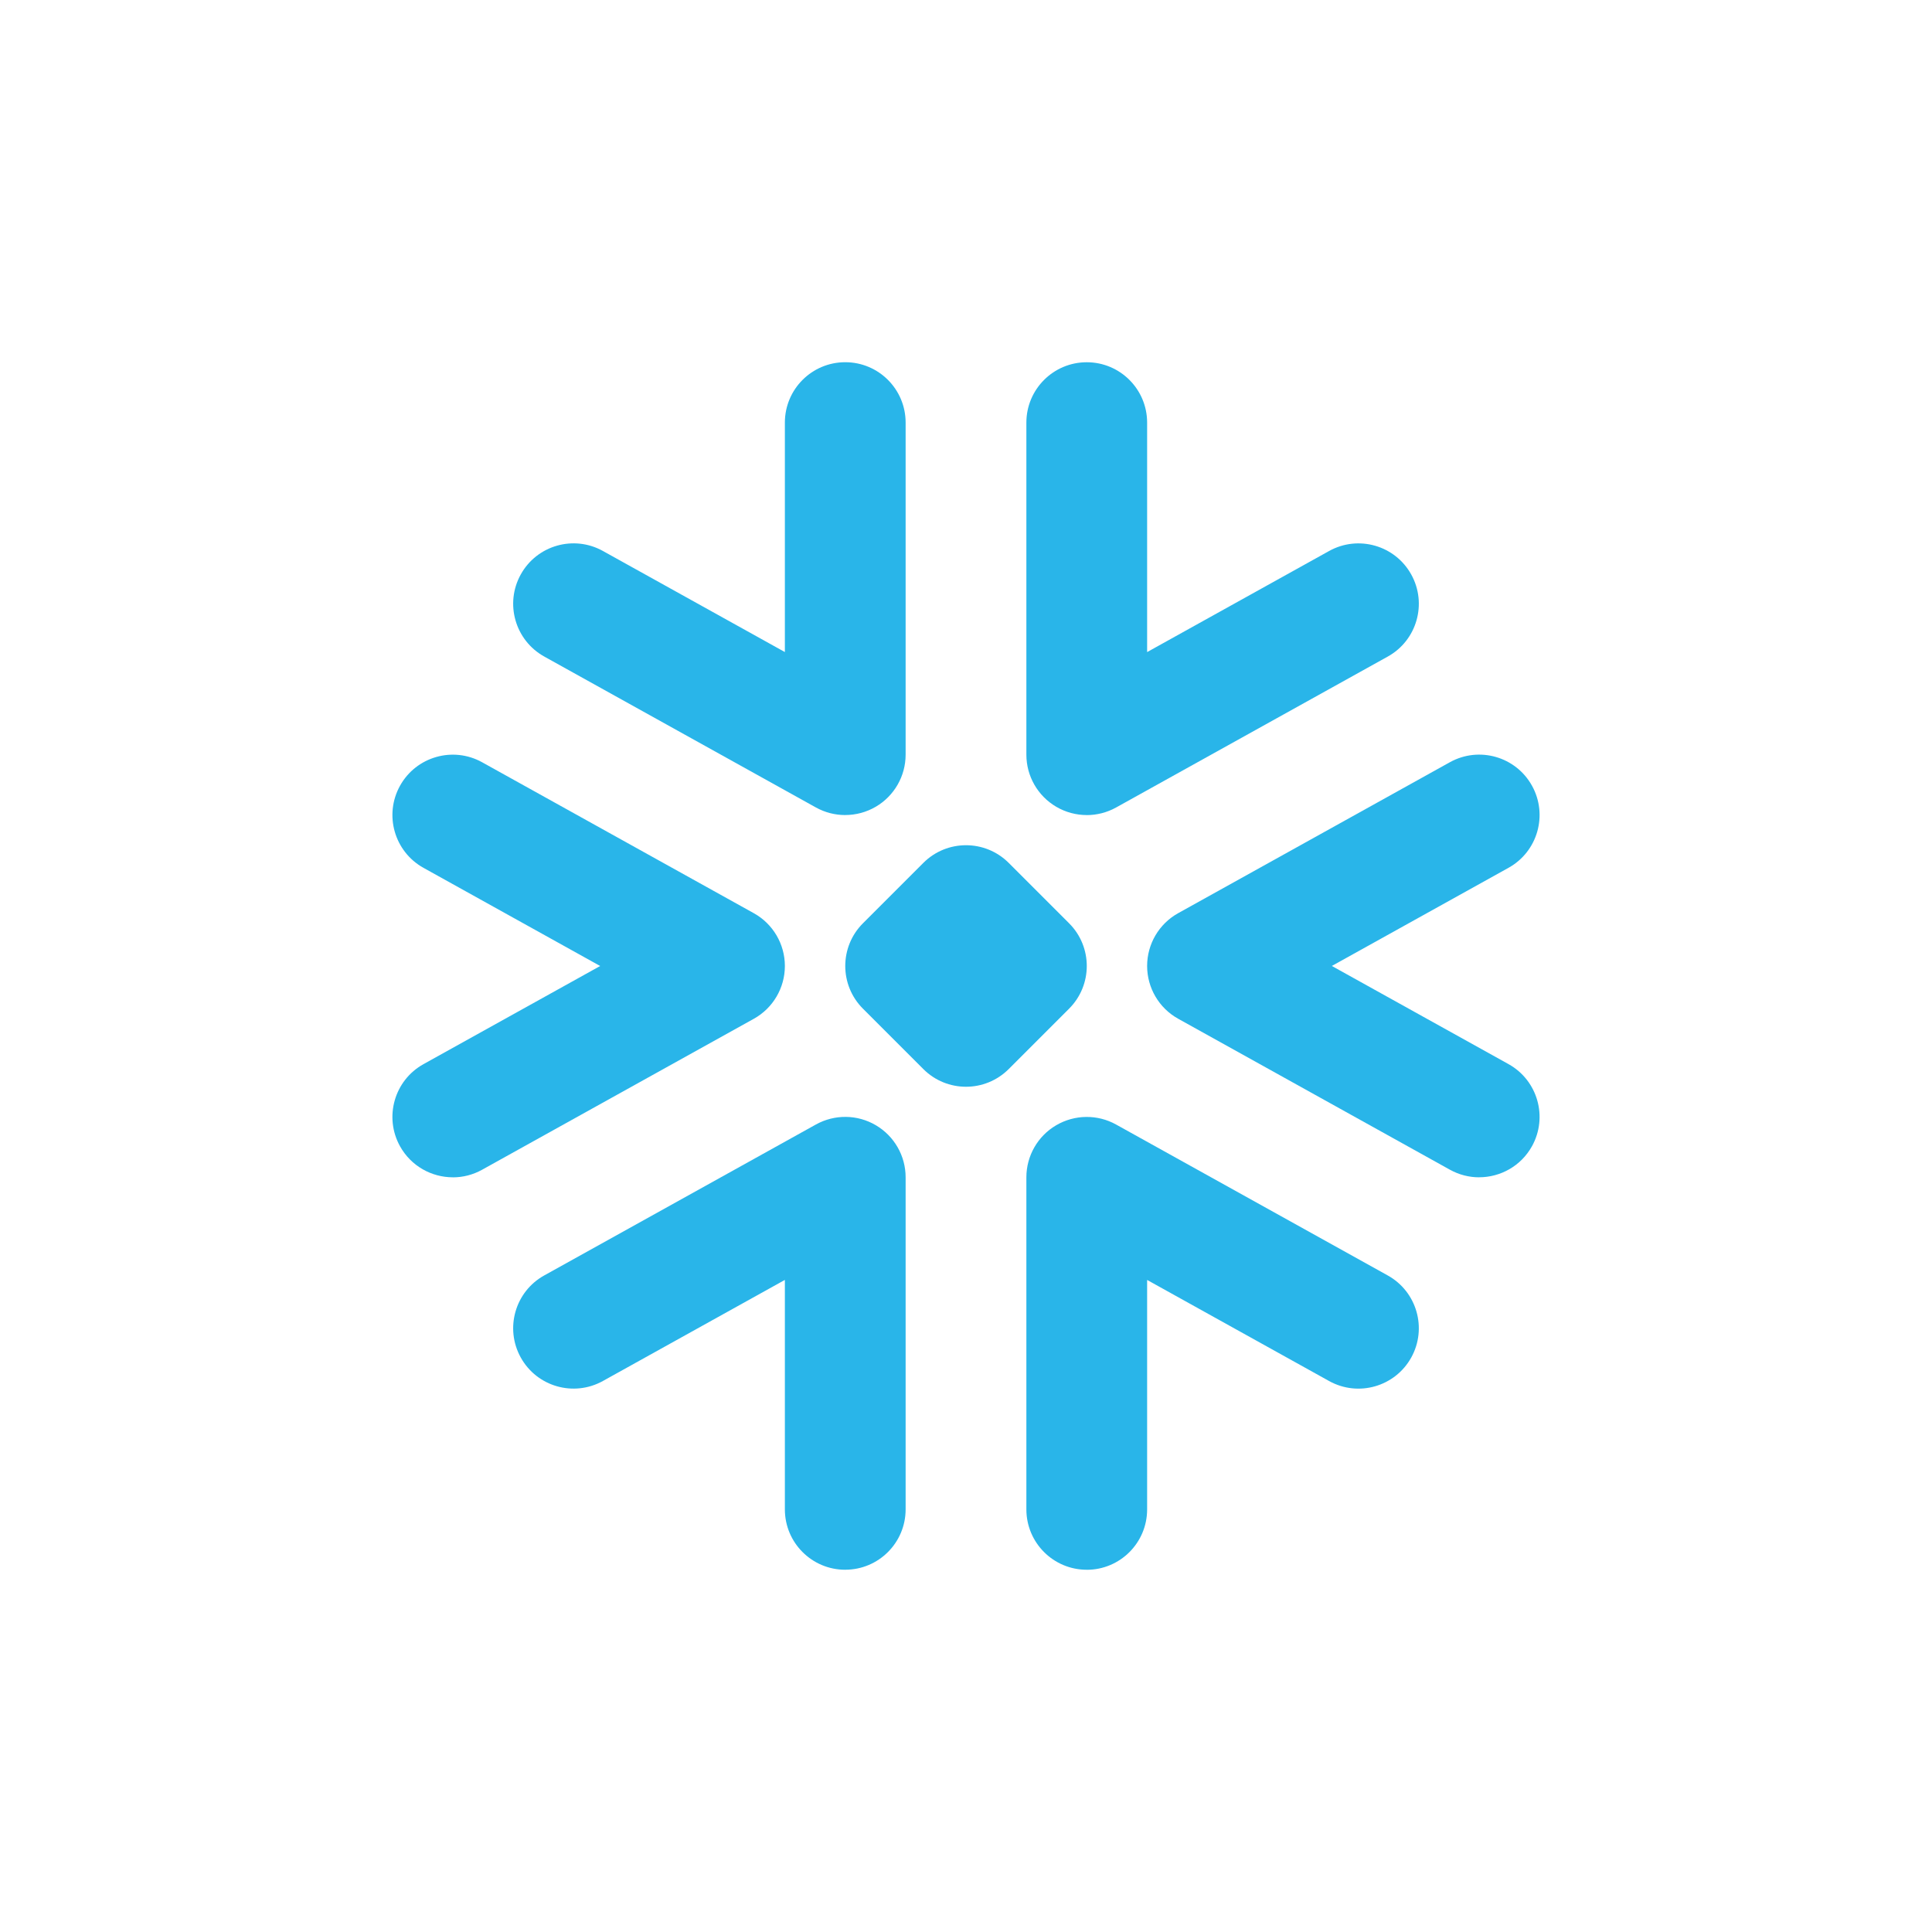 <?xml version="1.0" encoding="UTF-8"?><svg id="guides" xmlns="http://www.w3.org/2000/svg" viewBox="0 0 512 512"><path d="m288,416c-8.84,0-16-7.16-16-16v-88c0-5.67,3-10.92,7.89-13.79,4.89-2.87,10.93-2.95,15.88-.2l72,40c7.72,4.29,10.51,14.03,6.22,21.76-4.29,7.72-14.03,10.51-21.76,6.22l-48.23-26.79v60.81c0,8.84-7.16,16-16,16Z" style="fill:#29b5e9;"/><path d="m224,416c-8.84,0-16-7.16-16-16v-60.81l-48.23,26.79c-7.73,4.29-17.47,1.51-21.76-6.22-4.29-7.72-1.51-17.47,6.22-21.76l72-40c4.96-2.75,11-2.68,15.88.2,4.89,2.88,7.89,8.12,7.89,13.79v88c0,8.84-7.16,16-16,16Z" style="fill:#29b5e9;"/><path d="m120.01,312c-5.62,0-11.08-2.97-14-8.23-4.29-7.72-1.51-17.47,6.22-21.76l46.82-26.01-46.82-26.01c-7.72-4.29-10.51-14.03-6.22-21.76,4.29-7.72,14.03-10.51,21.76-6.22l72,40c5.08,2.82,8.23,8.18,8.23,13.99s-3.15,11.17-8.23,13.99l-72,40c-2.46,1.37-5.13,2.02-7.76,2.02Z" style="fill:#29b5e9;"/><path d="m391.99,312c-2.63,0-5.29-.65-7.76-2.02l-72-40c-5.08-2.82-8.23-8.18-8.23-13.99s3.15-11.17,8.23-13.99l72-40c7.73-4.29,17.47-1.51,21.76,6.22,4.29,7.72,1.51,17.47-6.22,21.76l-46.82,26.01,46.82,26.01c7.72,4.29,10.51,14.03,6.22,21.76-2.92,5.26-8.38,8.23-14,8.23Z" style="fill:#29b5e9;"/><path d="m224,216c-2.68,0-5.35-.67-7.77-2.01l-72-40c-7.72-4.29-10.51-14.03-6.22-21.76s14.03-10.51,21.76-6.22l48.23,26.79v-60.81c0-8.84,7.16-16,16-16s16,7.16,16,16v88c0,5.67-3,10.92-7.89,13.79-2.5,1.47-5.31,2.21-8.11,2.21Z" style="fill:#29b5e9;"/><path d="m288,216c-2.81,0-5.61-.74-8.11-2.21-4.89-2.88-7.89-8.12-7.89-13.79v-88c0-8.84,7.16-16,16-16s16,7.16,16,16v60.81l48.23-26.79c7.73-4.29,17.47-1.51,21.76,6.22,4.29,7.72,1.51,17.47-6.22,21.76l-72,40c-2.42,1.34-5.1,2.01-7.77,2.01Z" style="fill:#29b5e9;"/><path d="m256,288c-4.09,0-8.19-1.56-11.31-4.69l-16-16c-6.25-6.25-6.25-16.38,0-22.63l16-16c6.25-6.25,16.38-6.25,22.63,0l16,16c6.25,6.25,6.25,16.38,0,22.63l-16,16c-3.12,3.12-7.22,4.69-11.31,4.69Z" style="fill:#29b5e9;"/></svg>